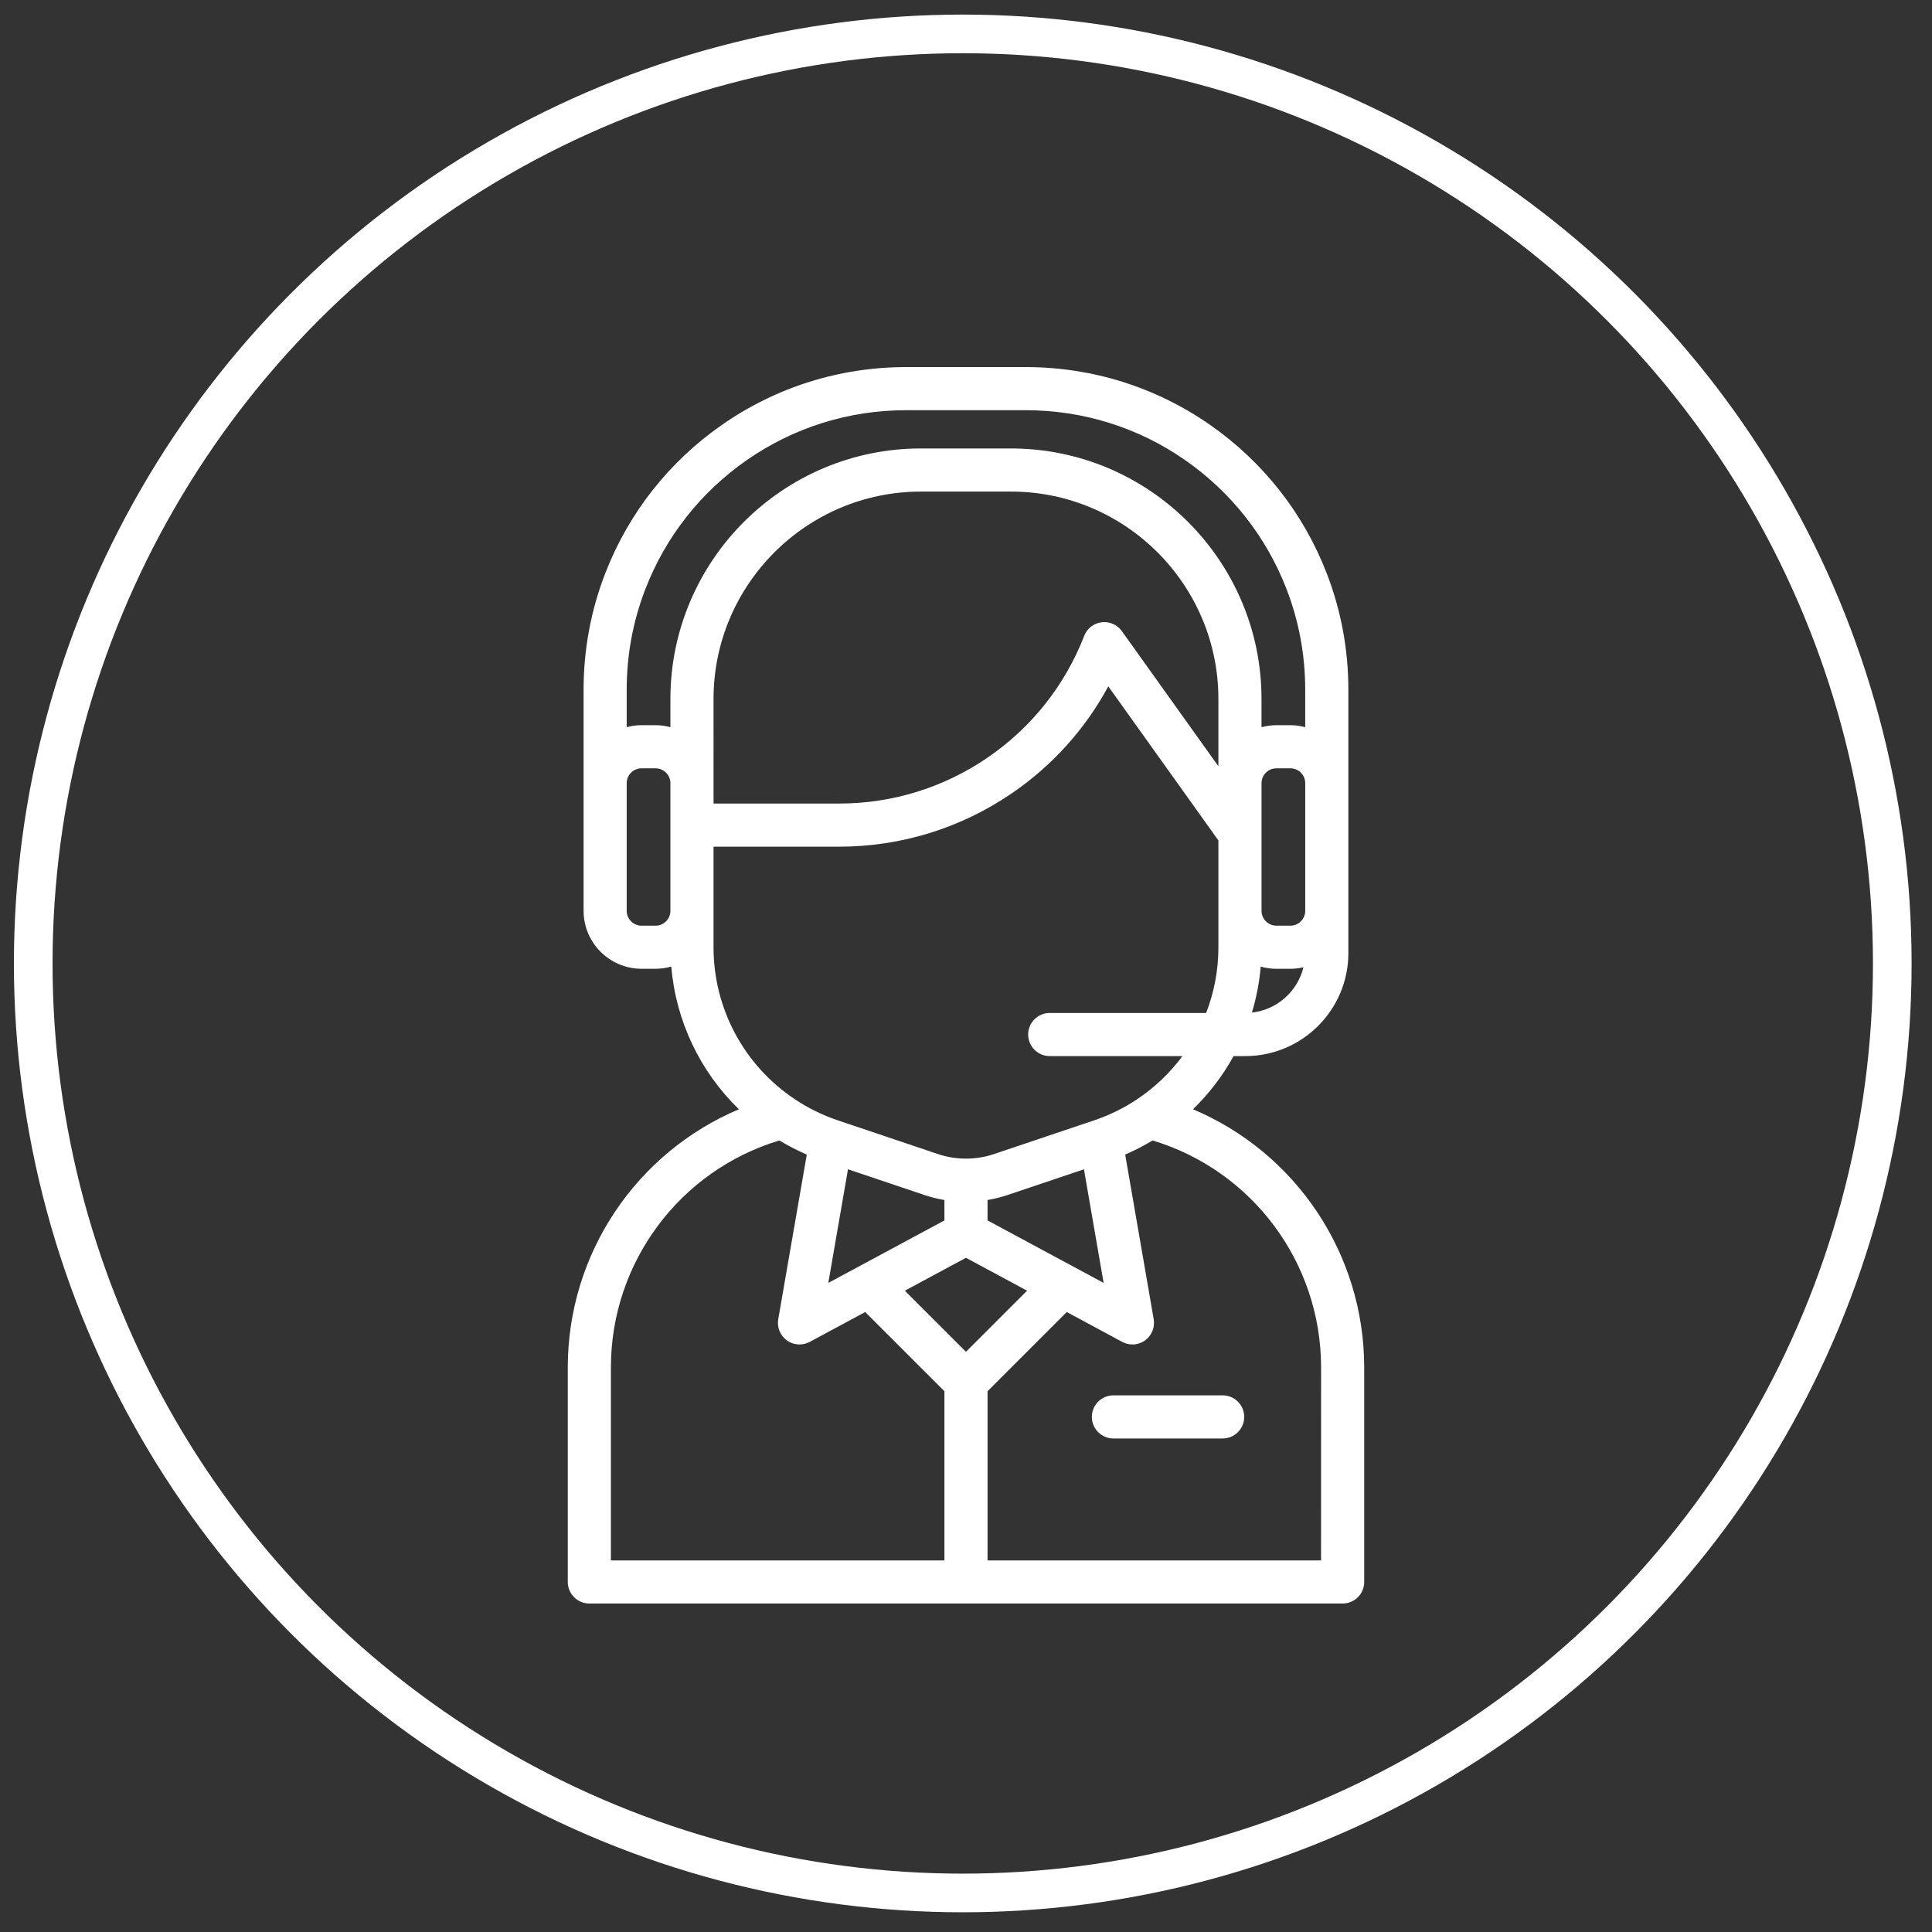 <?xml version="1.0" encoding="utf-8"?>
<!-- Generator: Adobe Illustrator 17.0.0, SVG Export Plug-In . SVG Version: 6.00 Build 0)  -->
<!DOCTYPE svg PUBLIC "-//W3C//DTD SVG 1.1//EN" "http://www.w3.org/Graphics/SVG/1.1/DTD/svg11.dtd">
<svg version="1.1" id="Layer_1" xmlns="http://www.w3.org/2000/svg" xmlns:xlink="http://www.w3.org/1999/xlink" x="0px" y="0px"
	 width="100px" height="100px" viewBox="0 0 100 100" enable-background="new 0 0 100 100" xml:space="preserve">
<rect x="0" y="0" width="100" height="100" fill="#333333" stroke="none"/>
<circle fill="none" stroke="#FFFFFF" stroke-width="2" stroke-miterlimit="10" cx="49.832" cy="49.867" r="48.112"/>
<g display="none">
	<path display="inline" fill="#FFFFFF" d="M62.245,46.54H26.486c-2.674,0-4.85,2.176-4.85,4.85v19.624c0,2.674,2.176,4.85,4.85,4.85
		h2.233l-0.76,2.989c-0.091,0.359,0.032,0.739,0.317,0.976c0.176,0.146,0.394,0.221,0.614,0.221c0.137,0,0.275-0.029,0.404-0.089
		l8.834-4.097h24.118c2.674,0,4.85-2.176,4.85-4.85V51.39C67.095,48.715,64.919,46.54,62.245,46.54L62.245,46.54z M65.174,71.014
		c0,1.615-1.314,2.929-2.929,2.929h-24.33c-0.14,0-0.277,0.03-0.404,0.089l-7.193,3.336l0.567-2.228
		c0.073-0.287,0.009-0.592-0.173-0.826c-0.182-0.234-0.462-0.371-0.758-0.371h-3.468c-1.615,0-2.929-1.314-2.929-2.929V51.39
		c0-1.615,1.314-2.929,2.929-2.929h35.759c1.615,0,2.929,1.314,2.929,2.929V71.014L65.174,71.014z"/>
	<path display="inline" fill="#FFFFFF" d="M59.86,52.174H28.871c-0.53,0-0.96,0.43-0.96,0.96c0,0.53,0.43,0.96,0.96,0.96H59.86
		c0.531,0,0.96-0.43,0.96-0.96C60.82,52.604,60.39,52.174,59.86,52.174z"/>
	<path display="inline" fill="#FFFFFF" d="M59.86,57.467H28.871c-0.53,0-0.96,0.43-0.96,0.96s0.43,0.96,0.96,0.96H59.86
		c0.531,0,0.96-0.43,0.96-0.96S60.39,57.467,59.86,57.467z"/>
	<path display="inline" fill="#FFFFFF" d="M59.86,62.76H28.871c-0.53,0-0.96,0.43-0.96,0.96c0,0.53,0.43,0.96,0.96,0.96H59.86
		c0.531,0,0.96-0.43,0.96-0.96C60.82,63.19,60.39,62.76,59.86,62.76z"/>
	<path display="inline" fill="#FFFFFF" d="M59.86,68.053H28.871c-0.53,0-0.96,0.43-0.96,0.96s0.43,0.96,0.96,0.96H59.86
		c0.531,0,0.96-0.43,0.96-0.96S60.39,68.053,59.86,68.053z"/>
	<path display="inline" fill="#FFFFFF" d="M73.513,21.95H57.379c-2.674,0-4.85,2.176-4.85,4.85v11.512c0,2.674,2.176,4.85,4.85,4.85
		h4.121l7.714,3.578c0.129,0.06,0.266,0.089,0.404,0.089c0.178,0,0.355-0.05,0.511-0.147c0.275-0.173,0.445-0.474,0.449-0.799
		l0.04-2.721h2.895c2.674,0,4.85-2.176,4.85-4.85V26.8C78.363,24.126,76.188,21.95,73.513,21.95L73.513,21.95z M76.443,38.313
		c0,1.615-1.314,2.929-2.929,2.929h-3.842c-0.525,0-0.952,0.421-0.96,0.946l-0.032,2.187l-6.564-3.044
		c-0.127-0.059-0.264-0.089-0.404-0.089h-4.332c-1.615,0-2.929-1.314-2.929-2.929V26.8c0-1.615,1.314-2.929,2.929-2.929h16.135
		c1.615,0,2.929,1.314,2.929,2.929C76.443,26.8,76.443,38.313,76.443,38.313z"/>
	<path display="inline" fill="#FFFFFF" d="M65.446,26.122c-2.298,0-4.168,1.87-4.168,4.168c0,0.53,0.43,0.96,0.96,0.96
		c0.531,0,0.96-0.43,0.96-0.96c0-1.239,1.008-2.247,2.247-2.247c1.239,0,2.247,1.008,2.247,2.247c0,0.781-0.395,1.493-1.059,1.908
		c-1.465,0.841-2.341,2.398-2.287,4.065c0.017,0.519,0.443,0.929,0.959,0.929c0.011,0,0.021,0,0.032-0.001
		c0.53-0.017,0.946-0.461,0.928-0.991c-0.031-0.956,0.478-1.853,1.331-2.341c0.014-0.008,0.029-0.017,0.041-0.024
		c1.237-0.766,1.975-2.091,1.975-3.545C69.614,27.992,67.744,26.122,65.446,26.122L65.446,26.122z"/>
	<path display="inline" fill="#FFFFFF" d="M65.311,38.15c-0.253,0-0.501,0.102-0.68,0.28c-0.178,0.179-0.28,0.426-0.28,0.68
		c0,0.252,0.103,0.499,0.28,0.679c0.179,0.179,0.428,0.282,0.68,0.282c0.252,0,0.501-0.102,0.679-0.282
		c0.179-0.179,0.282-0.426,0.282-0.679c0-0.254-0.102-0.501-0.282-0.68C65.812,38.252,65.564,38.15,65.311,38.15z"/>
</g>
<g>
	<g>
		<path fill="#FFFFFF" d="M61.749,57.416c0.831-0.807,1.54-1.734,2.1-2.753h0.61c2.94,0,5.332-2.392,5.332-5.332V35.7
			c0-2.078-0.377-4.106-1.121-6.027c-1.203-3.109-3.29-5.764-6.033-7.678C59.828,20.036,56.526,19,53.089,19h-6.181
			c-3.437,0-6.739,1.036-9.548,2.996c-2.728,1.904-4.805,4.539-6.011,7.624c-0.008,0.018-0.016,0.037-0.023,0.056
			c-0.743,1.922-1.12,3.949-1.12,6.024v11.443c0,1.655,1.346,3.001,3.001,3.001h0.724c0.282,0,0.554-0.042,0.813-0.115
			c0.24,2.82,1.49,5.436,3.502,7.387c-5.304,2.237-8.858,7.467-8.858,13.363v11.103c0,0.616,0.5,1.116,1.116,1.116h38.991
			c0.617,0,1.116-0.5,1.116-1.116V70.78C70.611,64.883,67.055,59.652,61.749,57.416z M64.798,52.411
			c0.235-0.774,0.388-1.569,0.456-2.38c0.258,0.073,0.53,0.114,0.811,0.114h0.724c0.233,0,0.459-0.029,0.677-0.08
			C67.162,51.314,66.102,52.268,64.798,52.411z M67.559,40.898v6.246c0,0.424-0.345,0.769-0.769,0.769h-0.724
			c-0.424,0-0.769-0.345-0.769-0.769v-6.607c0-0.424,0.345-0.769,0.769-0.769h0.724c0.424,0,0.769,0.345,0.769,0.769V40.898z
			 M34.7,47.144c0,0.424-0.345,0.769-0.769,0.769h-0.724c-0.424,0-0.769-0.345-0.769-0.769v-6.246v-0.361
			c0-0.424,0.345-0.769,0.769-0.769h0.724c0.424,0,0.769,0.345,0.769,0.769V47.144z M34.7,36.181v1.458
			c-0.246-0.065-0.503-0.104-0.769-0.104h-0.724c-0.266,0-0.523,0.038-0.769,0.104v-1.939c0-1.78,0.319-3.519,0.95-5.168
			c0.007-0.017,0.015-0.034,0.021-0.051c1.042-2.693,2.849-4.994,5.228-6.654c2.433-1.698,5.292-2.595,8.27-2.595h6.181
			c2.978,0,5.838,0.897,8.27,2.594c2.378,1.66,4.186,3.96,5.229,6.654c0.644,1.663,0.971,3.419,0.971,5.221v1.939
			c-0.246-0.065-0.503-0.104-0.769-0.104h-0.724c-0.266,0-0.523,0.038-0.769,0.104v-1.458c0-7.151-5.818-12.97-12.97-12.97h-4.658
			C40.518,23.211,34.7,29.03,34.7,36.181z M36.932,36.181c0-5.921,4.817-10.737,10.737-10.737h4.658
			c5.921,0,10.737,4.817,10.737,10.737v3.481l-4.997-6.995c-0.238-0.333-0.64-0.51-1.047-0.459
			c-0.407,0.051-0.753,0.321-0.901,0.703c-0.998,2.568-2.727,4.747-5.001,6.303c-2.274,1.555-4.931,2.378-7.686,2.378h-6.499
			L36.932,36.181L36.932,36.181z M36.932,49.029v-1.885v-3.32h6.499c3.206,0,6.3-0.957,8.947-2.767
			c2.096-1.434,3.794-3.323,4.987-5.532l5.699,7.977v3.642v1.885c0,1.176-0.215,2.317-0.635,3.402h-8.096
			c-0.617,0-1.116,0.5-1.116,1.116c0,0.616,0.5,1.116,1.116,1.116h6.87c-0.644,0.868-1.434,1.624-2.34,2.23
			c-0.683,0.456-1.426,0.823-2.209,1.089c-0.009,0.003-0.019,0.006-0.028,0.009l-5.184,1.745c-0.927,0.312-1.957,0.312-2.886,0
			l-5.184-1.745c-0.794-0.267-1.547-0.637-2.237-1.099C38.503,55.135,36.932,52.196,36.932,49.029z M57.124,66.403l-6.009-3.234
			v-1.057c0.352-0.059,0.699-0.145,1.039-0.259l3.951-1.33L57.124,66.403z M48.883,62.112v1.057l-6.01,3.234l1.019-5.881l3.951,1.33
			C48.183,61.967,48.531,62.053,48.883,62.112z M48.883,80.767H31.62V70.78c0-5.431,3.562-10.196,8.719-11.75
			c0.455,0.275,0.93,0.519,1.42,0.731l-1.477,8.521c-0.073,0.421,0.101,0.846,0.447,1.096c0.194,0.14,0.423,0.211,0.653,0.211
			c0.181,0,0.363-0.044,0.529-0.133l2.872-1.545l4.1,4.099V80.767z M46.835,66.806l3.164-1.702l3.163,1.702l-3.163,3.163
			L46.835,66.806z M68.378,80.767H51.115v-8.758l4.099-4.099l2.872,1.546c0.166,0.089,0.347,0.133,0.529,0.133
			c0.23,0,0.459-0.071,0.653-0.211c0.346-0.25,0.52-0.675,0.447-1.096l-1.476-8.522c0.489-0.211,0.963-0.455,1.419-0.73
			c5.158,1.554,8.721,6.319,8.721,11.75L68.378,80.767L68.378,80.767z"/>
	</g>
</g>
<g>
	<g>
		<path fill="#FFFFFF" d="M63.285,72.223H57.63c-0.617,0-1.116,0.5-1.116,1.116s0.5,1.116,1.116,1.116h5.655
			c0.617,0,1.116-0.5,1.116-1.116S63.902,72.223,63.285,72.223z"/>
	</g>
</g>
</svg>
